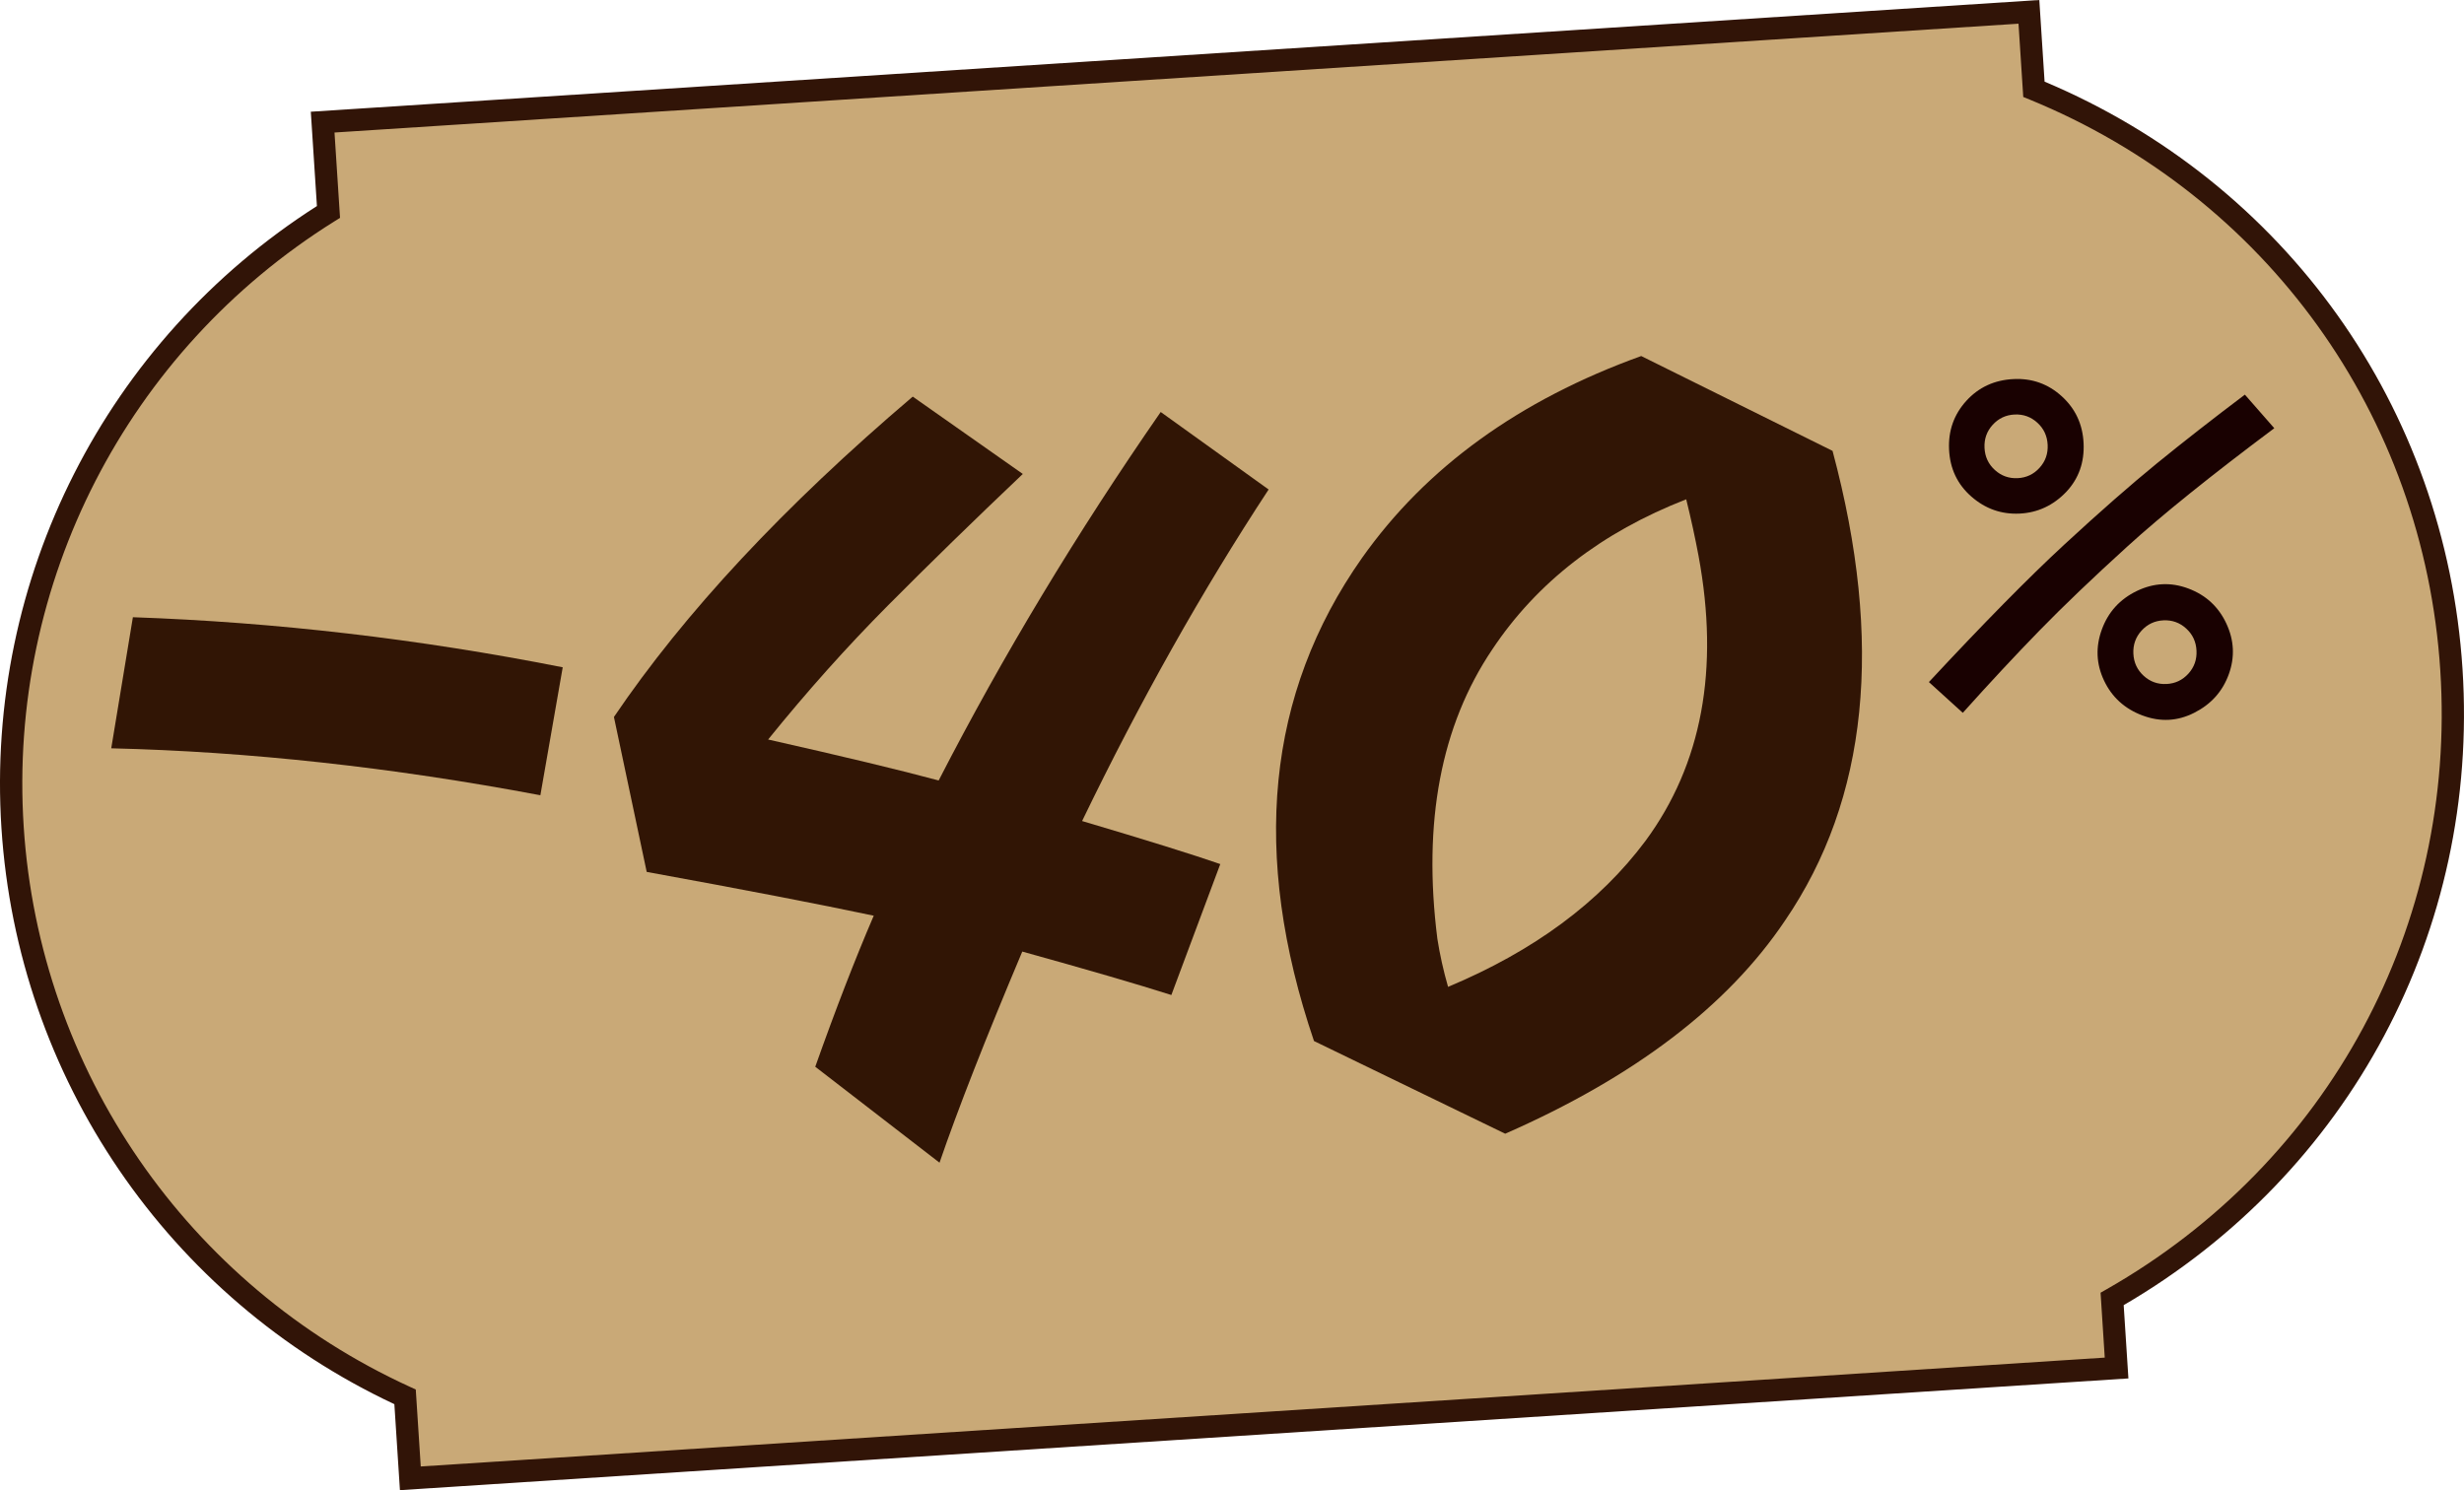 <svg viewBox="0 0 1355.07 819.62" xmlns="http://www.w3.org/2000/svg"><defs><style>.d{fill:#c9a977;}.e{fill:#190101;}.f{fill:#311407;}.g{fill:#311505;}</style></defs><g id="a"></g><g id="b"><g id="c"><g><g><path d="M1118.54,49.11l-2.75-42.59L177.44,67.17l3.19,49.41C68.71,186.51-2.2,314.1,6.91,455.03c9.11,140.93,95.86,258.33,215.86,313.28l2.9,44.8,938.35-60.66-2.46-37.98c119.31-67.99,196.04-199.88,186.59-346.13-9.45-146.25-102.53-267.17-229.6-319.23Z" class="d"></path><path d="M219.94,819.62l-3.06-47.28C92.34,713.87,9.67,592.77,.79,455.43-8.09,318.09,58.31,187.36,174.29,113.34l-3.36-51.89L1121.51,0l2.9,44.91c132.62,55.86,220.55,179.29,229.84,323.03,9.29,143.75-62.02,277.47-186.34,349.93l2.6,40.31-950.58,61.45ZM183.96,72.89l3.04,46.94-3.11,1.94C69.83,193.04,4.36,320.59,13.03,454.64c8.66,134.05,90.01,252.11,212.29,308.1l3.33,1.53,2.74,42.33,926.11-59.87-2.3-35.7,3.33-1.9c122.26-69.67,192.58-200.1,183.5-340.4-9.07-140.3-95.59-260.6-225.8-313.95l-3.55-1.45-2.61-40.3L183.96,72.89Z" class="f"></path></g><g><path d="M644.16,547.28c-18.66-5.94-45.97-13.9-81.96-23.89-20.32,48.18-35.49,86.88-45.51,116.12l-68.34-52.77c11.09-31.28,21.8-58.98,32.16-83.08-30.2-6.39-71.82-14.42-124.86-24.09l-18.02-85.21c38.78-57.3,93.56-116.03,164.33-176.21l60.53,42.54c-26.94,25.57-51.69,49.72-74.24,72.41-22.56,22.71-44.5,47.26-65.82,73.65,41.11,9.26,72.36,16.77,93.79,22.53,35.26-68.59,75.97-136.14,122.11-202.67l59.35,42.63c-36.52,55.58-70.71,116.36-102.58,182.35,35.22,10.43,60.54,18.33,75.99,23.68l-26.91,72.03Z" class="g"></path><path d="M722.62,572.59c-34.83-102.59-26.05-191.11,26.32-265.57,35.29-49.94,86.5-86.99,153.64-111.19l105.23,52.17c28.25,105.39,19.53,191.53-26.18,258.41-31.51,46.91-82.8,85.97-153.85,117.17l-105.15-50.98Zm73.73-29.78c47.17-19.73,83.36-46.49,108.58-80.29,31.02-42.11,40.75-94.37,29.18-156.75-1.83-9.81-4.08-20.19-6.78-31.13-46.48,18.1-82.03,45.61-106.64,82.54-28.26,41.94-38.34,95.01-30.21,159.21,1.35,8.65,3.3,17.46,5.88,26.42Z" class="g"></path></g><path d="M1060.8,375.15c30.13-32.39,54.95-57.59,74.46-75.61s36.53-32.93,51.04-44.77c14.53-11.83,30.61-24.39,48.27-37.7l16.17,18.46c-34.79,26.02-61.71,47.69-80.77,65.02-19.07,17.33-35.22,32.78-48.43,46.34-13.21,13.56-27.25,28.63-42.1,45.19l-18.65-16.93Zm11.09-127.87c-.5-10.35,2.66-19.28,9.46-26.78,6.81-7.49,15.48-11.5,26.02-12,10.16-.49,19,2.66,26.49,9.47,7.5,6.81,11.5,15.4,12,25.75,.51,10.54-2.65,19.47-9.47,26.77-7.18,7.52-15.76,11.51-25.73,12-9.98,.48-18.81-2.63-26.48-9.33-7.69-6.71-11.78-15.32-12.29-25.87Zm25.17,11.23c3.55,3.23,7.73,4.72,12.53,4.49s8.81-2.12,12.03-5.67c3.23-3.54,4.72-7.76,4.48-12.66-.24-4.9-2.13-8.96-5.68-12.18-3.55-3.23-7.72-4.72-12.52-4.49s-8.81,2.13-12.04,5.67c-3.23,3.55-4.72,7.78-4.48,12.67,.23,4.9,2.13,8.95,5.68,12.17Zm81.21,135.04c-9.79-3.68-16.85-10.08-21.16-19.22-4.31-9.13-4.71-18.49-1.21-28.09,3.5-9.6,9.9-16.65,19.22-21.17,9.31-4.5,18.77-4.96,28.37-1.36,9.6,3.6,16.56,10.01,20.87,19.23s4.76,18.54,1.35,27.94c-3.41,9.42-9.72,16.46-18.93,21.14-9.21,4.7-18.71,5.2-28.51,1.52Zm.65-21.82c3.55,3.23,7.73,4.72,12.53,4.49,4.8-.23,8.81-2.13,12.03-5.67,3.23-3.56,4.72-7.78,4.48-12.67-.23-4.89-2.13-8.95-5.68-12.18-3.54-3.23-7.72-4.72-12.52-4.49-4.79,.23-8.81,2.13-12.04,5.67-3.22,3.55-4.72,7.78-4.48,12.67,.23,4.9,2.14,8.95,5.68,12.18Z" class="e"></path><path d="M297.18,437.41c-81.82-15.41-160.48-24.02-236-25.82l11.9-72.1c78.57,2.75,157.37,11.93,236.39,27.55l-12.29,70.36Z" class="g"></path></g></g></g></svg>